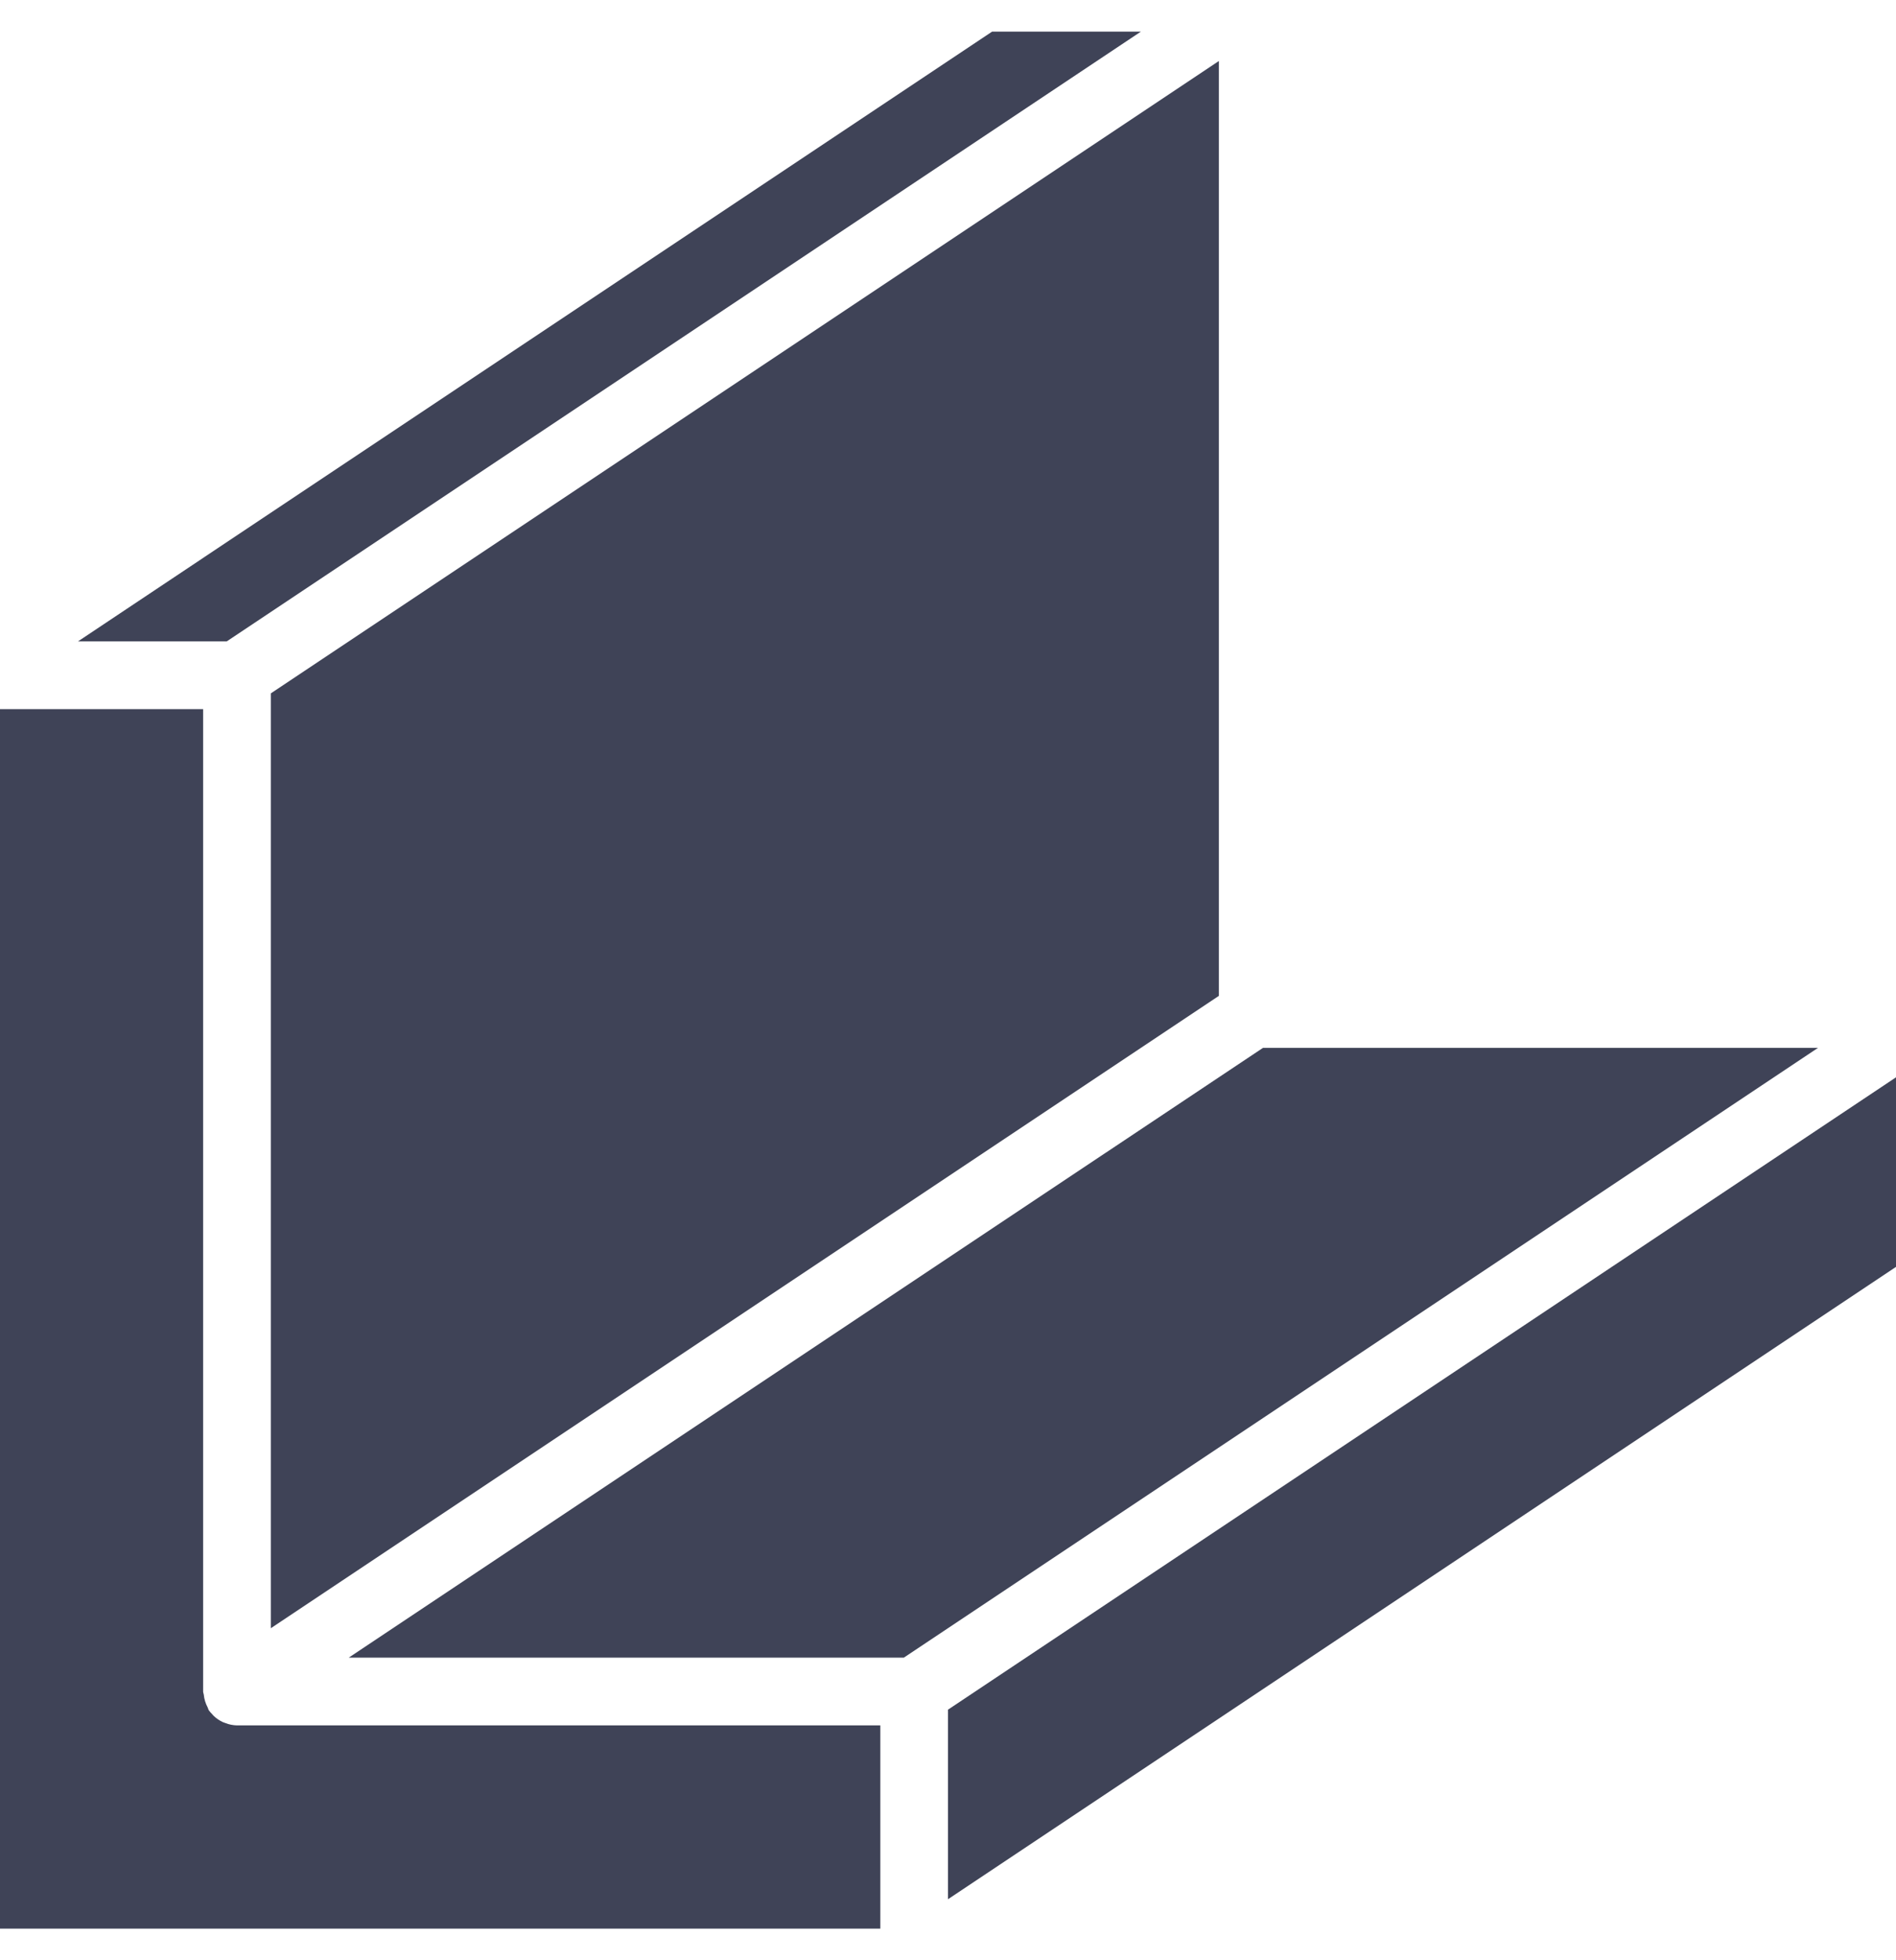 <?xml version="1.0" encoding="UTF-8"?> <svg xmlns="http://www.w3.org/2000/svg" width="30" height="31" viewBox="0 0 30 31" fill="none"> <g clip-path="url(#clip0_94_84)"> <path d="M15 27.037V30.035L30 20.035V17.037L15 27.037Z" fill="#3F4357"></path> <path d="M18.052 0.5H15.698L1.234 10.143H3.588L18.052 0.5Z" fill="#3F4357"></path> <path d="M4.286 25.749L19.286 15.749V0.965L4.286 10.965V25.749Z" fill="#3F4357"></path> <path d="M3.749 27.286C3.686 27.284 3.623 27.272 3.564 27.248C3.552 27.244 3.54 27.24 3.528 27.235C3.474 27.21 3.424 27.177 3.381 27.135C3.372 27.127 3.366 27.118 3.358 27.109C3.338 27.09 3.32 27.069 3.304 27.047C3.295 27.033 3.294 27.017 3.286 27.002C3.252 26.939 3.231 26.869 3.224 26.798C3.222 26.781 3.214 26.767 3.214 26.75V11.214H0V30.5H13.929V27.286H3.75L3.749 27.286Z" fill="#3F4357"></path> <path d="M19.984 16.571L5.519 26.214H14.302L28.766 16.571H19.984Z" fill="#3F4357"></path> </g> <defs> <clipPath id="clip0_94_84"> <rect width="30" height="30" fill="white" transform="translate(0 0.5)"></rect> </clipPath> </defs> </svg> 